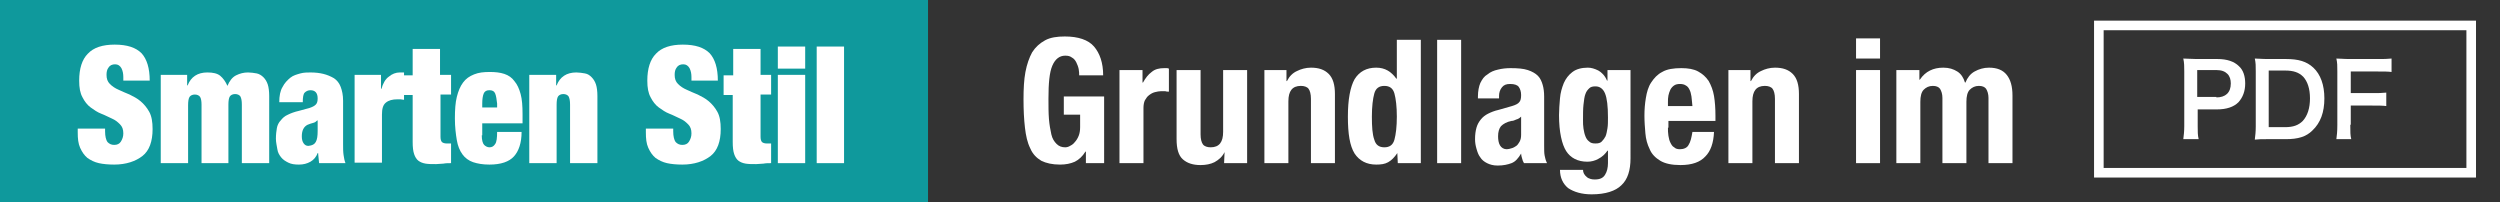 <?xml version="1.0" encoding="utf-8"?>
<!-- Generator: Adobe Illustrator 27.7.0, SVG Export Plug-In . SVG Version: 6.00 Build 0)  -->
<svg version="1.1" id="レイヤー_1" xmlns="http://www.w3.org/2000/svg" xmlns:xlink="http://www.w3.org/1999/xlink" x="0px"
	 y="0px" viewBox="0 0 521 42.2" style="enable-background:new 0 0 521 42.2;" xml:space="preserve">
<rect x="0" y="0" width="521" height="42.2" fill="#333333" stroke="none"/>
<style type="text/css">
	.st0{fill:#0F999C;}
	.st1{fill:#FFFFFF;}
	.st2{fill:none;stroke:#FFFFFF;stroke-width:2;stroke-miterlimit:10;}
</style>
<g>
	<g>
		<rect x="-0.5" class="st0" width="193.9" height="42.3"/>
	</g>
</g>
<g>
	<g>
		<path class="st1" d="M455,29c0.1-0.8,0.2-1.6,0.2-2.7V14.9c0-1,0-1.8-0.2-2.7c0.9,0,1.6,0.1,2.7,0.1h4.4c2,0,3.5,0.5,4.5,1.5
			c0.9,0.8,1.3,2.1,1.3,3.6c0,1.6-0.5,2.9-1.4,3.9c-1,1-2.5,1.5-4.5,1.5h-4v3.5c0,1.1,0,1.9,0.2,2.7H455z M461.9,20.3
			c1.9,0,3-1,3-2.9c0-0.8-0.2-1.5-0.7-2s-1.2-0.8-2.3-0.8h-4v5.6h4V20.3z"/>
		<path class="st1" d="M470.1,14.9c0-1.2,0-1.8-0.2-2.7c0.8,0,1.3,0.1,2.7,0.1h3.8c2.6,0,4.3,0.5,5.7,1.8c1.5,1.4,2.3,3.6,2.3,6.4
			c0,2.9-0.8,5.1-2.5,6.7c-1.3,1.3-3,1.8-5.5,1.8h-3.8c-1.3,0-1.8,0-2.7,0.1c0.1-0.9,0.2-1.5,0.2-2.8V14.9z M476.2,26.5
			c1.7,0,2.8-0.4,3.7-1.3c1-1.1,1.5-2.7,1.5-4.7S480.9,17,480,16c-0.9-0.9-2-1.3-3.8-1.3h-3.4v11.8H476.2z"/>
		<path class="st1" d="M489.8,26c0,1.5,0,2.2,0.2,3h-3.1c0.1-0.7,0.2-1.6,0.2-3V14.9c0-1.2,0-1.8-0.2-2.7c0.9,0,1.4,0.1,2.7,0.1h5.9
			c1.3,0,2,0,2.9-0.1V15c-0.8-0.1-1.5-0.1-2.9-0.1h-5.6v4.5h4.5c1.3,0,2,0,2.9-0.1v2.8c-0.8-0.1-1.6-0.1-2.9-0.1h-4.5v4
			C489.9,26,489.8,26,489.8,26z"/>
	</g>
	<rect x="437.4" y="5.3" class="st2" width="77.6" height="30.7"/>
</g>
<g>
	<g>
		<path class="st1" d="M224.8,14.4c-0.1-0.5-0.3-1-0.5-1.4c-0.2-0.4-0.5-0.8-0.9-1c-0.4-0.3-0.8-0.4-1.4-0.4c-1.2,0-2.1,0.7-2.7,2.1
			c-0.6,1.4-0.8,3.7-0.8,6.9c0,1.5,0,2.9,0.1,4.2c0.1,1.2,0.3,2.3,0.5,3.2s0.6,1.5,1.1,2c0.5,0.5,1.1,0.7,1.8,0.7
			c0.3,0,0.7-0.1,1-0.3c0.4-0.2,0.7-0.4,1-0.8c0.3-0.3,0.6-0.8,0.8-1.3c0.2-0.5,0.3-1.1,0.3-1.8v-2.6h-3.4v-3.8h8.4V34h-3.8v-2.4
			h-0.1c-0.6,1-1.4,1.7-2.2,2.1c-0.9,0.4-1.9,0.6-3.1,0.6c-1.6,0-2.9-0.3-3.9-0.8c-1-0.6-1.8-1.4-2.3-2.6c-0.6-1.2-0.9-2.6-1.1-4.3
			c-0.2-1.7-0.3-3.7-0.3-5.9c0-2.2,0.1-4.1,0.4-5.7c0.3-1.6,0.8-3,1.4-4.1c0.7-1.1,1.6-1.9,2.7-2.5c1.1-0.6,2.5-0.8,4.1-0.8
			c2.8,0,4.9,0.7,6.1,2.1c1.2,1.4,1.9,3.4,1.9,6h-5C224.9,15.4,224.9,14.9,224.8,14.4z"/>
		<path class="st1" d="M238.1,14.6v2.6h0.1c0.5-0.9,1.1-1.7,1.8-2.2c0.7-0.6,1.6-0.8,2.6-0.8c0.1,0,0.3,0,0.5,0c0.2,0,0.3,0,0.5,0.1
			v4.8c-0.3,0-0.5,0-0.8-0.1c-0.3,0-0.5,0-0.8,0c-0.4,0-0.9,0.1-1.3,0.2c-0.4,0.1-0.8,0.3-1.2,0.6c-0.4,0.3-0.6,0.6-0.9,1.1
			c-0.2,0.4-0.3,1-0.3,1.6V34h-5V14.6H238.1z"/>
		<path class="st1" d="M255.2,31.7c-0.5,1-1.2,1.6-2.1,2.1c-0.8,0.4-1.8,0.6-2.9,0.6c-1.6,0-2.8-0.4-3.7-1.2
			c-0.9-0.8-1.3-2.2-1.3-4.2V14.6h5V28c0,1,0.2,1.7,0.5,2.1c0.3,0.4,0.9,0.6,1.6,0.6c1.8,0,2.6-1.1,2.6-3.2V14.6h5V34h-4.8
			L255.2,31.7L255.2,31.7z"/>
		<path class="st1" d="M268.1,14.6v2.3h0.1c0.5-1,1.2-1.7,2.1-2.1c0.8-0.4,1.8-0.7,2.9-0.7c1.6,0,2.8,0.4,3.7,1.3
			c0.9,0.9,1.3,2.3,1.3,4.2V34h-5V20.6c0-1-0.2-1.7-0.5-2.1s-0.9-0.6-1.6-0.6c-1.8,0-2.6,1.1-2.6,3.2V34h-5V14.6H268.1z"/>
		<path class="st1" d="M291.2,31.9c-0.6,0.9-1.2,1.5-1.9,1.9c-0.7,0.4-1.5,0.5-2.5,0.5c-2,0-3.5-0.8-4.5-2.3c-1-1.6-1.4-4.1-1.4-7.7
			c0-3.6,0.5-6.2,1.4-7.8c1-1.6,2.5-2.4,4.5-2.4c0.9,0,1.7,0.2,2.4,0.6c0.7,0.4,1.3,1,1.8,1.7h0.1V8.3h5V34h-4.8L291.2,31.9
			L291.2,31.9z M286.4,29.1c0.3,1.1,1,1.6,2.1,1.6c1.1,0,1.8-0.5,2.1-1.6c0.3-1.1,0.5-2.7,0.5-4.8c0-2.1-0.2-3.7-0.5-4.8
			c-0.3-1.1-1-1.6-2.1-1.6c-1.1,0-1.8,0.5-2.1,1.6c-0.3,1.1-0.5,2.7-0.5,4.8C285.9,26.4,286,28,286.4,29.1z"/>
		<path class="st1" d="M304.5,8.3V34h-5V8.3H304.5z"/>
		<path class="st1" d="M308,20.1c0-1.1,0.2-2.1,0.5-2.8c0.4-0.8,0.8-1.4,1.5-1.8c0.6-0.5,1.3-0.8,2.2-1c0.8-0.2,1.7-0.3,2.6-0.3
			c1.5,0,2.7,0.1,3.6,0.4s1.6,0.7,2.1,1.2s0.8,1.2,1,1.9c0.2,0.7,0.3,1.5,0.3,2.4v10.2c0,0.9,0,1.6,0.1,2.1s0.2,1,0.5,1.6h-4.8
			c-0.2-0.3-0.3-0.6-0.4-1c-0.1-0.3-0.2-0.7-0.2-1H317c-0.6,1-1.2,1.7-2,2s-1.7,0.5-2.9,0.5c-0.9,0-1.6-0.2-2.2-0.5
			c-0.6-0.3-1.1-0.7-1.4-1.2c-0.4-0.5-0.6-1.1-0.8-1.8s-0.3-1.3-0.3-2c0-0.9,0.1-1.7,0.3-2.4c0.2-0.7,0.5-1.2,0.9-1.7
			c0.4-0.5,0.9-0.9,1.5-1.2c0.6-0.3,1.3-0.6,2.2-0.8l2.8-0.8c0.7-0.2,1.3-0.5,1.5-0.8c0.3-0.3,0.4-0.8,0.4-1.5
			c0-0.7-0.2-1.3-0.5-1.7s-0.9-0.6-1.8-0.6c-0.8,0-1.3,0.2-1.7,0.7c-0.4,0.5-0.6,1.1-0.6,1.8v0.5H308V20.1z M316,24.9
			c-0.4,0.2-0.7,0.3-1,0.3c-1,0.2-1.7,0.6-2.2,1.1c-0.4,0.5-0.6,1.2-0.6,2.1c0,0.7,0.1,1.4,0.4,1.9c0.3,0.5,0.8,0.8,1.4,0.8
			c0.3,0,0.7-0.1,1-0.2c0.4-0.1,0.7-0.3,1-0.5c0.3-0.2,0.5-0.6,0.7-0.9c0.2-0.4,0.3-0.8,0.3-1.4v-3.8
			C316.7,24.6,316.4,24.8,316,24.9z"/>
		<path class="st1" d="M339.8,33c0,2.5-0.6,4.4-1.9,5.6c-1.2,1.2-3.3,1.9-6.2,1.9c-2.1,0-3.7-0.5-4.9-1.3c-1.1-0.9-1.7-2.2-1.7-3.8
			h4.8c0,0.6,0.3,1.1,0.8,1.5c0.2,0.2,0.5,0.3,0.8,0.4c0.3,0.1,0.6,0.1,0.9,0.1c1,0,1.7-0.3,2.1-1c0.4-0.6,0.6-1.5,0.6-2.4v-2.6H335
			c-0.5,0.7-1.1,1.3-1.9,1.7c-0.7,0.4-1.5,0.6-2.3,0.6c-2,0-3.5-0.8-4.4-2.2s-1.5-4-1.5-7.5c0-1.1,0.1-2.3,0.2-3.5
			c0.1-1.2,0.4-2.2,0.8-3.2c0.4-0.9,1-1.7,1.8-2.3c0.8-0.6,1.9-0.9,3.2-0.9c0.7,0,1.4,0.2,2.2,0.6c0.7,0.4,1.4,1.1,1.8,2.1h0.1v-2.2
			h4.8V33z M330,26.8c0.1,0.6,0.2,1.1,0.4,1.6c0.2,0.5,0.4,0.8,0.8,1.1c0.3,0.3,0.7,0.4,1.3,0.4s1-0.1,1.3-0.4
			c0.3-0.3,0.6-0.7,0.8-1.1c0.2-0.5,0.3-1.1,0.4-1.7s0.1-1.4,0.1-2.2c0-2.4-0.2-4-0.6-5c-0.4-1-1.1-1.5-2-1.5c-0.6,0-1,0.1-1.3,0.4
			s-0.6,0.6-0.8,1.2c-0.2,0.5-0.3,1.3-0.4,2.2c-0.1,0.9-0.1,2-0.1,3.3C329.9,25.6,329.9,26.2,330,26.8z"/>
		<path class="st1" d="M347.6,26.6c0,0.6,0,1.1,0.1,1.7s0.2,1,0.4,1.4c0.2,0.4,0.4,0.8,0.8,1c0.3,0.3,0.7,0.4,1.2,0.4
			c0.8,0,1.5-0.3,1.8-0.9c0.4-0.6,0.6-1.5,0.8-2.7h4.5c-0.1,2.3-0.7,4-1.8,5.1c-1.1,1.2-2.8,1.8-5.2,1.8c-1.8,0-3.2-0.3-4.2-0.9
			c-1-0.6-1.8-1.4-2.2-2.4c-0.5-1-0.8-2.1-0.9-3.3c-0.1-1.2-0.2-2.4-0.2-3.7c0-1.3,0.1-2.5,0.3-3.7c0.2-1.2,0.5-2.3,1.1-3.2
			s1.3-1.7,2.3-2.2c1-0.6,2.4-0.8,4-0.8c1.4,0,2.6,0.2,3.5,0.7c0.9,0.5,1.6,1.1,2.2,2c0.5,0.9,0.9,1.9,1.1,3.1
			c0.2,1.2,0.3,2.6,0.3,4.1v1.1h-9.8V26.6z M352.5,20.1c-0.1-0.6-0.2-1-0.4-1.4c-0.2-0.4-0.4-0.7-0.8-0.9c-0.3-0.2-0.7-0.3-1.2-0.3
			s-0.9,0.1-1.2,0.3c-0.3,0.2-0.6,0.5-0.8,0.9c-0.2,0.4-0.3,0.8-0.4,1.2c-0.1,0.5-0.1,0.9-0.1,1.4v0.8h5.1
			C352.6,21.4,352.6,20.7,352.5,20.1z"/>
		<path class="st1" d="M364.8,14.6v2.3h0.1c0.5-1,1.2-1.7,2.1-2.1c0.8-0.4,1.8-0.7,2.9-0.7c1.6,0,2.8,0.4,3.7,1.3
			c0.9,0.9,1.3,2.3,1.3,4.2V34h-5V20.6c0-1-0.2-1.7-0.5-2.1c-0.3-0.4-0.9-0.6-1.6-0.6c-1.8,0-2.6,1.1-2.6,3.2V34h-5V14.6H364.8z"/>
		<path class="st1" d="M391.8,8v4.2h-5V8H391.8z M391.8,14.6V34h-5V14.6H391.8z"/>
		<path class="st1" d="M400,14.6v2h0.1c0.6-0.9,1.3-1.5,2.1-1.9c0.8-0.4,1.7-0.6,2.8-0.6c1.2,0,2.1,0.3,2.9,0.8
			c0.8,0.5,1.3,1.3,1.6,2.3h0.1c0.4-1,1-1.8,1.9-2.3c0.9-0.5,1.9-0.8,3-0.8c1.7,0,2.9,0.5,3.7,1.5c0.8,1,1.2,2.4,1.2,4.3V34h-5V20.4
			c0-0.8-0.2-1.4-0.5-1.9c-0.3-0.4-0.8-0.6-1.5-0.6c-0.8,0-1.4,0.3-1.9,0.8c-0.5,0.5-0.7,1.4-0.7,2.5V34h-5V20.4
			c0-0.8-0.2-1.4-0.5-1.9c-0.3-0.4-0.8-0.6-1.5-0.6c-0.8,0-1.4,0.3-1.9,0.8c-0.5,0.5-0.7,1.4-0.7,2.5V34h-5V14.6H400z"/>
	</g>
</g>
<g>
	<g>
		<path class="st1" d="M25.7,16.1c0-0.7-0.1-1.3-0.4-1.9c-0.3-0.5-0.7-0.8-1.3-0.8c-0.6,0-1.1,0.2-1.4,0.7c-0.3,0.4-0.4,0.9-0.4,1.5
			c0,0.8,0.2,1.4,0.7,1.9c0.5,0.5,1.1,0.9,1.8,1.2c0.7,0.3,1.5,0.7,2.3,1c0.8,0.4,1.6,0.8,2.3,1.4c0.7,0.6,1.3,1.3,1.8,2.2
			c0.5,0.9,0.7,2.1,0.7,3.6c0,2.6-0.7,4.5-2.1,5.6s-3.4,1.8-5.9,1.8c-1.2,0-2.3-0.1-3.2-0.3c-0.9-0.2-1.7-0.6-2.4-1.1
			c-0.6-0.5-1.1-1.2-1.5-2.1s-0.5-1.9-0.5-3.2v-0.8h5.7v0.6c0,1,0.2,1.8,0.5,2.2c0.4,0.4,0.8,0.6,1.4,0.6c0.6,0,1.1-0.2,1.4-0.7
			c0.3-0.5,0.5-1,0.5-1.7c0-0.8-0.2-1.4-0.7-1.9s-1-0.9-1.7-1.2c-0.7-0.3-1.4-0.7-2.2-1c-0.8-0.3-1.5-0.8-2.2-1.3
			c-0.7-0.5-1.3-1.3-1.7-2.1c-0.5-0.9-0.7-2-0.7-3.5c0-2.5,0.6-4.4,1.8-5.6c1.2-1.3,3.1-1.9,5.6-1.9c2.6,0,4.4,0.6,5.6,1.8
			c1.1,1.2,1.7,3.1,1.7,5.7h-5.5V16.1z"/>
		<path class="st1" d="M41.7,20.2c-0.2-0.3-0.6-0.5-1.1-0.5s-0.9,0.2-1.1,0.5c-0.2,0.3-0.3,0.9-0.3,1.7V34h-5.7V15.6H39v2.2h0.1
			c0.7-1.8,2.1-2.7,4.1-2.7c1.2,0,2.1,0.2,2.7,0.7c0.6,0.5,1.1,1.2,1.5,2.1c0.4-1,1-1.8,1.8-2.2c0.8-0.4,1.6-0.6,2.5-0.6
			c0.6,0,1.2,0.1,1.8,0.2c0.5,0.1,1,0.4,1.4,0.8c0.4,0.4,0.7,0.9,0.9,1.5c0.2,0.6,0.3,1.5,0.3,2.4V34h-5.7V21.8
			c0-0.8-0.1-1.3-0.3-1.7c-0.2-0.3-0.6-0.5-1.1-0.5s-0.9,0.2-1.1,0.5c-0.2,0.3-0.3,0.9-0.3,1.7V34H42V21.8
			C42,21.1,41.9,20.5,41.7,20.2z"/>
		<path class="st1" d="M66.4,33c0-0.3-0.1-0.7-0.1-1.1h-0.1c-0.3,0.8-0.8,1.4-1.5,1.8c-0.7,0.4-1.5,0.6-2.4,0.6
			c-0.9,0-1.6-0.1-2.2-0.4s-1.1-0.6-1.5-1.1c-0.4-0.5-0.7-1-0.8-1.7s-0.3-1.4-0.3-2.2c0-0.9,0.1-1.6,0.2-2.2s0.4-1.2,0.8-1.6
			c0.4-0.5,0.8-0.9,1.5-1.2c0.6-0.3,1.4-0.6,2.3-0.8l2.2-0.6c0.6-0.2,1-0.4,1.3-0.7s0.4-0.7,0.4-1.3c0-1.1-0.5-1.7-1.5-1.7
			c-0.5,0-0.9,0.2-1.2,0.5c-0.3,0.3-0.4,1-0.4,2h-4.9c0-1.3,0.2-2.4,0.7-3.2c0.4-0.8,1-1.4,1.6-1.9s1.4-0.7,2.1-0.9s1.5-0.2,2.1-0.2
			c1,0,1.9,0.1,2.7,0.3c0.8,0.2,1.5,0.5,2.2,0.9c0.6,0.4,1.1,1,1.4,1.8c0.3,0.8,0.5,1.7,0.5,2.9v9c0,0.9,0,1.6,0.1,2.3
			s0.2,1.2,0.4,1.7h-5.5C66.5,33.7,66.4,33.3,66.4,33z M65.8,29.6c0.3-0.5,0.4-1.3,0.4-2.3v-2.2h-0.1c-0.2,0.2-0.4,0.4-0.8,0.5
			s-0.7,0.2-1.2,0.4c-0.4,0.2-0.7,0.5-0.9,0.9s-0.3,0.9-0.3,1.5c0,0.6,0.1,1.1,0.4,1.5c0.3,0.4,0.6,0.5,1,0.5
			C65.1,30.3,65.5,30.1,65.8,29.6z"/>
		<path class="st1" d="M79.4,15.6v2.9h0.1c0.3-1.1,0.8-2,1.5-2.5c0.7-0.6,1.5-0.9,2.3-0.9h0.9v5.7c-0.3,0-0.5-0.1-0.7-0.1
			c-0.2,0-0.5,0-0.7,0c-1,0-1.8,0.2-2.4,0.7s-0.8,1.3-0.8,2.5v10h-5.7V15.6H79.4z"/>
		<path class="st1" d="M86,15.6v-5.4h5.7v5.4H94v4.1h-2.2v8.8c0,0.5,0.1,0.9,0.3,1.1c0.2,0.2,0.6,0.3,1,0.3H94V34
			c-0.5,0-1.1,0-1.6,0.1c-0.5,0-1,0.1-1.5,0.1c-0.9,0-1.6,0-2.2-0.1c-0.6-0.1-1.1-0.3-1.5-0.6c-0.4-0.3-0.7-0.8-0.9-1.4
			c-0.2-0.6-0.3-1.4-0.3-2.5v-9.8h-1.9v-4.1H86z"/>
		<path class="st1" d="M100.4,28.2c0,1,0.2,1.7,0.5,2c0.3,0.3,0.7,0.5,1.1,0.5c0.5,0,0.9-0.2,1.2-0.7c0.3-0.4,0.4-1.3,0.4-2.5h5.1
			c0,2.3-0.6,4-1.6,5.1c-1,1.1-2.7,1.7-5.1,1.7c-1.4,0-2.5-0.2-3.4-0.5s-1.7-0.9-2.2-1.6c-0.6-0.8-1-1.8-1.2-3
			c-0.2-1.2-0.4-2.7-0.4-4.5c0-1.8,0.1-3.3,0.4-4.5c0.3-1.2,0.7-2.2,1.3-3c0.6-0.8,1.3-1.3,2.3-1.7s2-0.5,3.3-0.5
			c1.1,0,2.1,0.1,3,0.4c0.9,0.3,1.6,0.8,2.1,1.5c0.6,0.7,1,1.6,1.3,2.7c0.3,1.1,0.4,2.5,0.4,4.2v1.9h-8.4V28.2z M103.2,19.5
			c-0.2-0.5-0.6-0.7-1.2-0.7c-0.6,0-1,0.2-1.2,0.7c-0.2,0.5-0.3,1.2-0.3,2.1v0.8h3.1v-0.8C103.5,20.7,103.4,20,103.2,19.5z"/>
		<path class="st1" d="M115.9,15.6v2.2h0.1c0.7-1.8,2.1-2.7,4.1-2.7c0.6,0,1.2,0.1,1.8,0.2s1,0.4,1.4,0.8c0.4,0.4,0.7,0.9,0.9,1.5
			c0.2,0.6,0.3,1.5,0.3,2.4V34h-5.7V21.8c0-0.8-0.1-1.3-0.3-1.7c-0.2-0.3-0.6-0.5-1.1-0.5c-0.5,0-0.9,0.2-1.1,0.5
			c-0.2,0.3-0.3,0.9-0.3,1.7V34h-5.7V15.6H115.9z"/>
		<path class="st1" d="M144.1,16.1c0-0.7-0.1-1.3-0.4-1.9c-0.3-0.5-0.7-0.8-1.3-0.8c-0.6,0-1.1,0.2-1.4,0.7
			c-0.3,0.4-0.4,0.9-0.4,1.5c0,0.8,0.2,1.4,0.7,1.9c0.5,0.5,1.1,0.9,1.8,1.2c0.7,0.3,1.5,0.7,2.3,1c0.8,0.4,1.6,0.8,2.3,1.4
			c0.7,0.6,1.3,1.3,1.8,2.2c0.5,0.9,0.7,2.1,0.7,3.6c0,2.6-0.7,4.5-2.1,5.6s-3.4,1.8-5.9,1.8c-1.2,0-2.3-0.1-3.2-0.3
			c-0.9-0.2-1.7-0.6-2.4-1.1c-0.6-0.5-1.1-1.2-1.5-2.1s-0.5-1.9-0.5-3.2v-0.8h5.7v0.6c0,1,0.2,1.8,0.5,2.2c0.4,0.4,0.8,0.6,1.4,0.6
			c0.6,0,1.1-0.2,1.4-0.7c0.3-0.5,0.5-1,0.5-1.7c0-0.8-0.2-1.4-0.7-1.9s-1-0.9-1.7-1.2c-0.7-0.3-1.4-0.7-2.2-1
			c-0.8-0.3-1.5-0.8-2.2-1.3c-0.7-0.5-1.3-1.3-1.7-2.1c-0.5-0.9-0.7-2-0.7-3.5c0-2.5,0.6-4.4,1.8-5.6c1.2-1.3,3.1-1.9,5.6-1.9
			c2.6,0,4.4,0.6,5.6,1.8c1.1,1.2,1.7,3.1,1.7,5.7h-5.5V16.1z"/>
		<path class="st1" d="M152.8,15.6v-5.4h5.7v5.4h2.2v4.1h-2.2v8.8c0,0.5,0.1,0.9,0.3,1.1c0.2,0.2,0.6,0.3,1,0.3h0.9V34
			c-0.5,0-1.1,0-1.6,0.1c-0.5,0-1,0.1-1.5,0.1c-0.9,0-1.6,0-2.2-0.1c-0.6-0.1-1.1-0.3-1.5-0.6c-0.4-0.3-0.7-0.8-0.9-1.4
			c-0.2-0.6-0.3-1.4-0.3-2.5v-9.8h-1.9v-4.1H152.8z"/>
		<path class="st1" d="M167.8,9.7v4.6h-5.7V9.7H167.8z M167.8,15.6V34h-5.7V15.6H167.8z"/>
		<path class="st1" d="M175.9,9.7V34h-5.7V9.7H175.9z"/>
	</g>
</g>
</svg>
